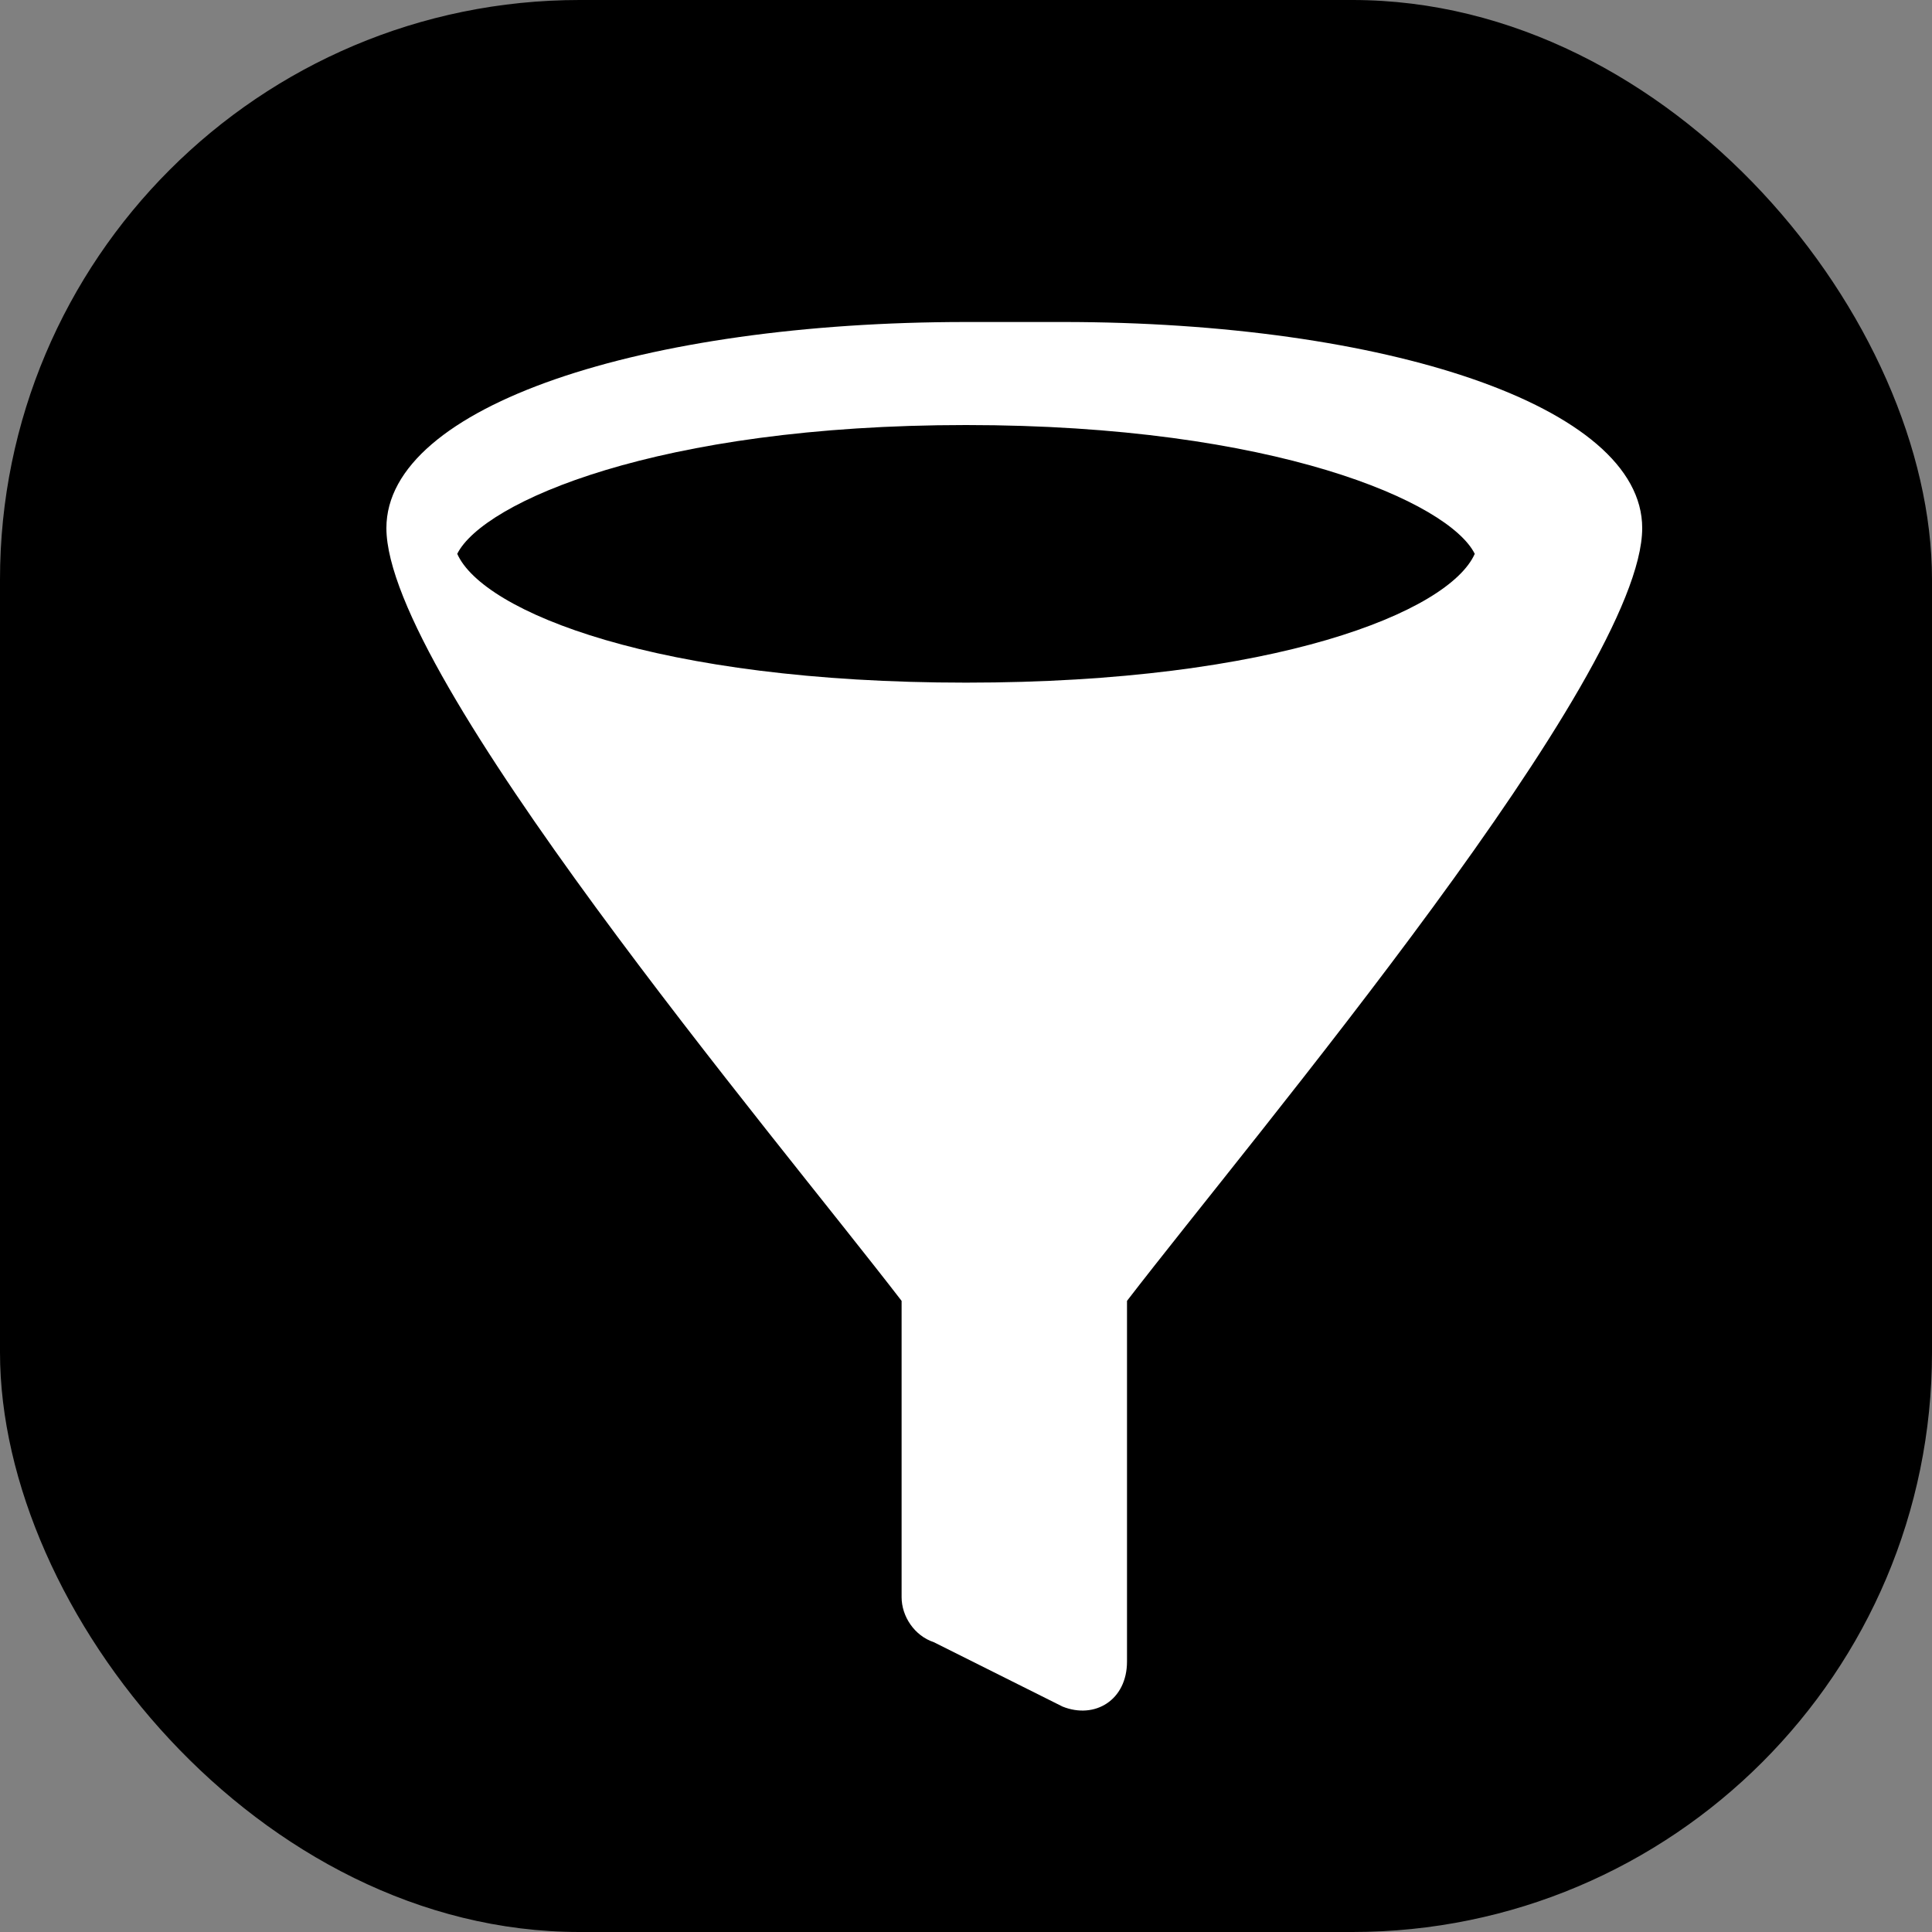 <svg xmlns="http://www.w3.org/2000/svg" version="1.1" xmlns:xlink="http://www.w3.org/1999/xlink" width="1000" height="1000"><rect width="100%" height="100%" fill="#808080" stroke="none"/><style>
    #light-icon {
      display: inline;
    }
    #dark-icon {
      display: none;
    }

    @media (prefers-color-scheme: dark) {
      #light-icon {
        display: none;
      }
      #dark-icon {
        display: inline;
      }
    }
  </style><g id="light-icon"><svg xmlns="http://www.w3.org/2000/svg" version="1.1" xmlns:xlink="http://www.w3.org/1999/xlink" width="1000" height="1000"><g clip-path="url(#SvgjsClipPath1207)"><rect width="1000" height="1000" fill="#000000"></rect><g transform="matrix(40,0,0,40,100,100)"><svg xmlns="http://www.w3.org/2000/svg" version="1.1" xmlns:xlink="http://www.w3.org/1999/xlink" width="20" height="20"><svg width="20" height="20" viewBox="0 0 24 24" aria-hidden="true" xmlns="http://www.w3.org/2000/svg" style="vertical-align:-0.06em">
  <path fill="#ffffff" d="M12 2C7 2 3 3.3 3 5.2c0 2.3 6 9.4 8 12v4.6c0 .3.2.6.5.7l2 1c.5.2 1-.1 1-.7v-5.6c2-2.6 8-9.7 8-12 0-1.9-4-3.2-9-3.2Zm0 1.6c4.8 0 7.5 1.2 7.9 2-.4.9-3.1 2-7.9 2s-7.5-1.1-7.9-2c.4-.8 3.1-2 7.9-2Z"></path>
</svg></svg></g></g><defs><clipPath id="SvgjsClipPath1207"><rect width="1000" height="1000" x="0" y="0" rx="300" ry="300"></rect></clipPath></defs></svg></g><g id="dark-icon"><svg xmlns="http://www.w3.org/2000/svg" version="1.1" xmlns:xlink="http://www.w3.org/1999/xlink" width="1000" height="1000"><g><g transform="matrix(50,0,0,50,0,0)"><svg xmlns="http://www.w3.org/2000/svg" version="1.1" xmlns:xlink="http://www.w3.org/1999/xlink" width="20" height="20"><svg width="20" height="20" viewBox="0 0 24 24" aria-hidden="true" xmlns="http://www.w3.org/2000/svg" style="vertical-align:-0.06em">
  <path fill="#ffffff" d="M12 2C7 2 3 3.3 3 5.2c0 2.3 6 9.4 8 12v4.6c0 .3.2.6.5.7l2 1c.5.2 1-.1 1-.7v-5.6c2-2.6 8-9.7 8-12 0-1.9-4-3.2-9-3.2Zm0 1.6c4.8 0 7.5 1.2 7.9 2-.4.9-3.1 2-7.9 2s-7.5-1.1-7.9-2c.4-.8 3.1-2 7.9-2Z"></path>
</svg></svg></g></g></svg></g></svg>